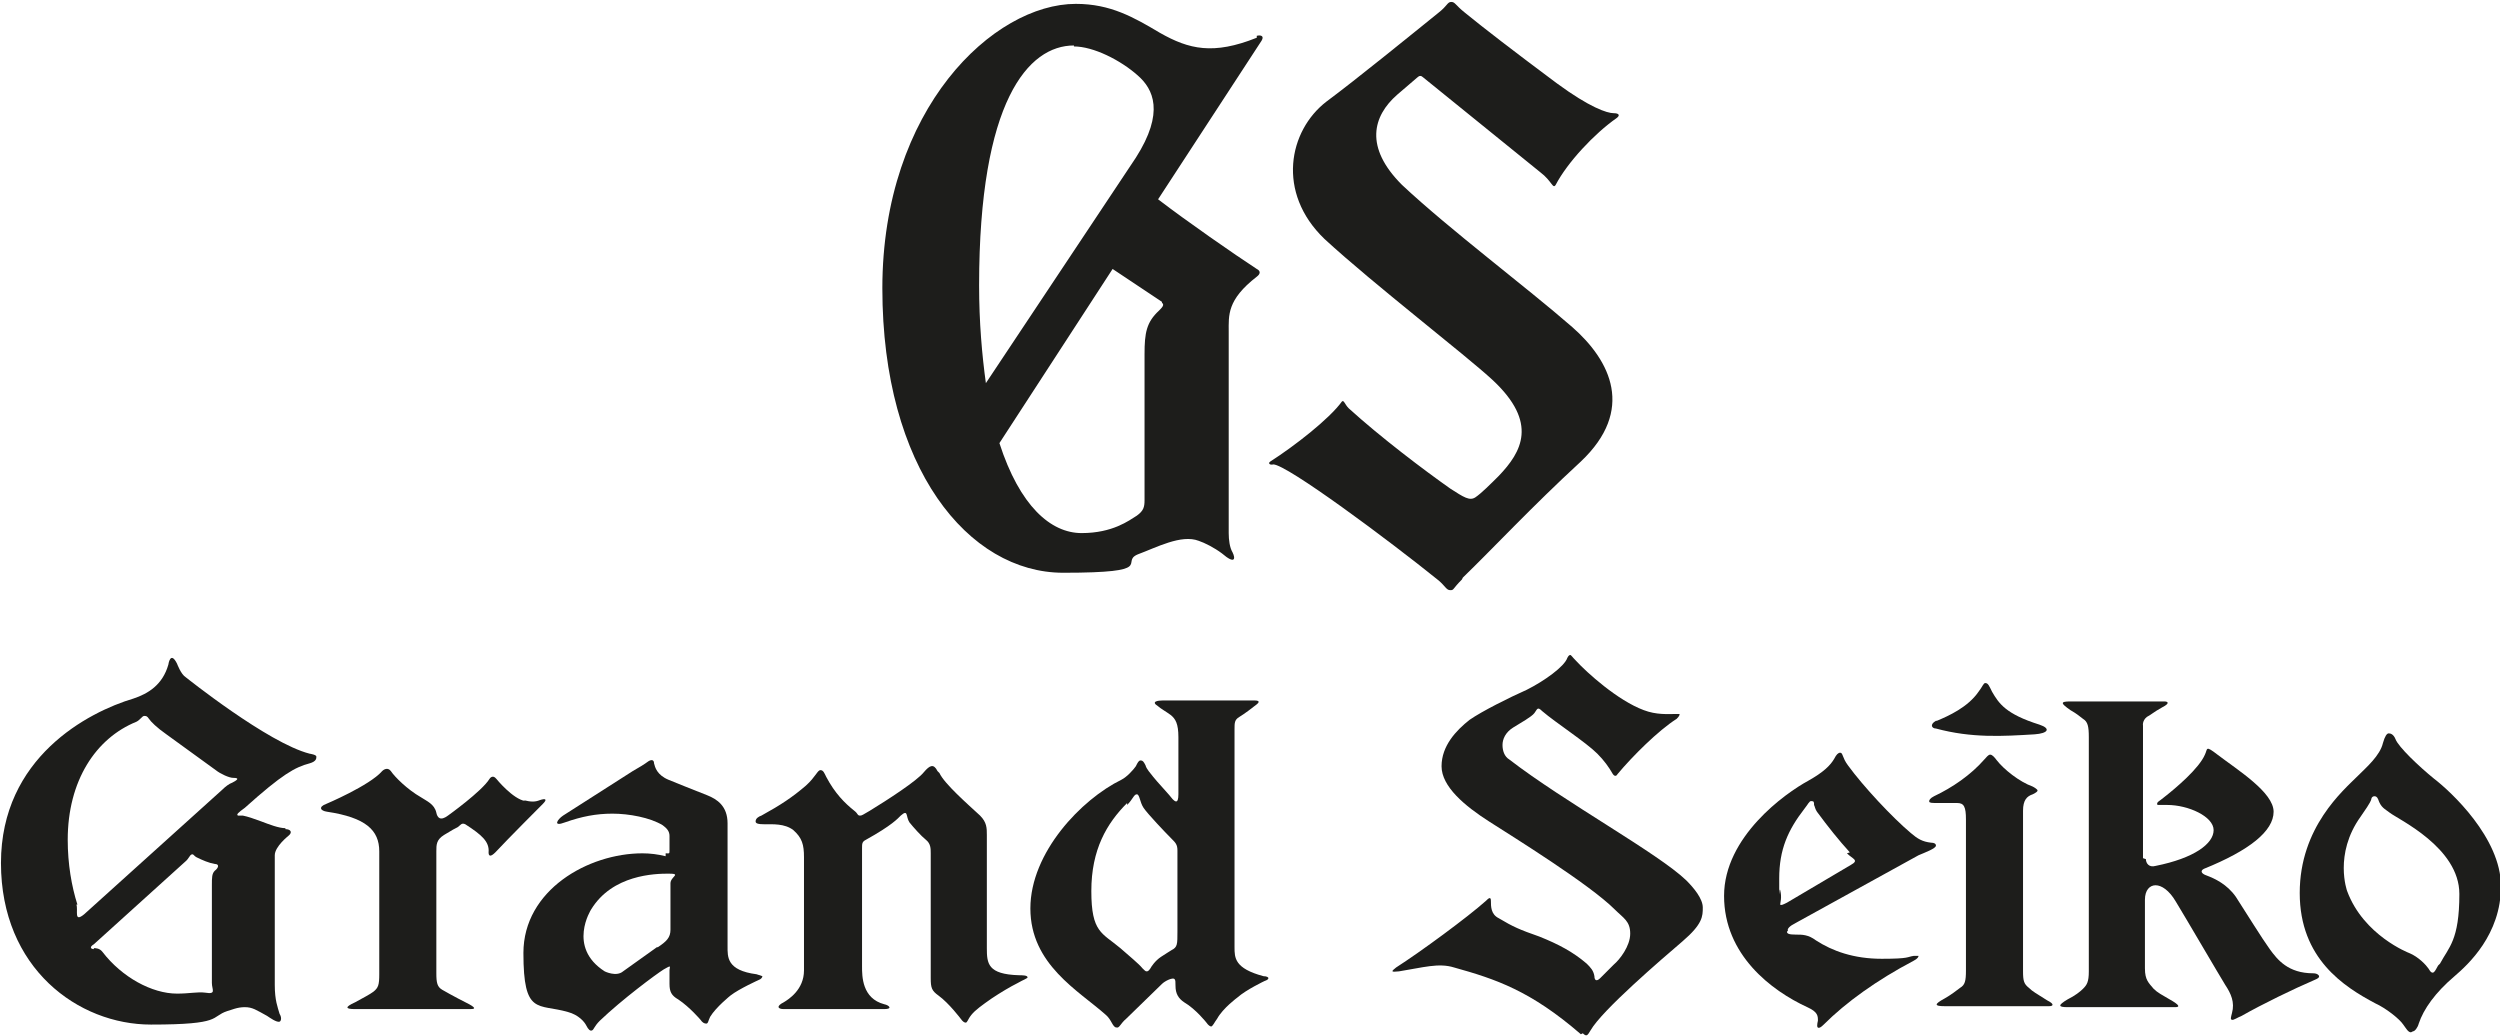 <?xml version="1.0" encoding="UTF-8"?>
<svg id="Ebene_1" data-name="Ebene 1" xmlns="http://www.w3.org/2000/svg" version="1.1" viewBox="0 0 258.4 107.1">
  <defs>
    <style>
      .cls-1 {
        fill: #1d1d1b;
        stroke-width: 0px;
      }
    </style>
  </defs>
  <path class="cls-1" d="M29.5,85.6c-.7,0-1.7-.4-2.5-.7-.8-.3-1.4-.5-1.9-.6-.4,0-.4,0-.5,0-.2-.1,0-.3.7-.8,3.9-3.5,5.2-4.2,6.7-4.6.7-.2.7-.5.7-.7,0-.2-.7-.3-.7-.3-4.3-1.1-12.8-7.9-12.8-7.9-.5-.3-.9-1.4-.9-1.4-.7-1.4-.9.1-.9.1-.6,2.1-2.1,3-3.6,3.5-4.7,1.4-13.7,6.1-13.7,17s8,16.7,15.5,16.7,6.1-.8,7.9-1.4c.4-.1,1-.4,1.8-.4s1.2.3,2.3.9c.3.2,1,.7,1.3.6.2-.1.2-.5,0-.8-.2-.7-.5-1.4-.5-3v-13.4c0-.9,1.4-2,1.4-2,.5-.4.2-.7-.3-.7M8,93.5c-.6-1.9-1-4.2-1-6.7,0-6.1,2.9-10.5,7.1-12.2.4-.2.6-.6.8-.6.2,0,.3,0,.5.3.2.3.8.9,1.8,1.6,0,0,4,2.9,5.1,3.7.5.4,1.4.8,1.8.8.2,0,.9,0-.1.5-.3.1-.7.4-1,.7l-14.3,12.9c-1.1.9-.6-.4-.8-1ZM9.7,98.1c-.3,0-.5-.2,0-.5l9.4-8.5c.5-.4.5-.8.8-.8.1,0,.2.2.4.3.6.3,1.3.6,1.9.7.5,0,.4.4,0,.7-.3.3-.3.7-.3,1.5v10.1c0,.7.5,1.2-.7,1-.8-.1-1.6.1-2.9.1-2.6,0-5.7-1.7-7.7-4.3-.3-.4-.7-.4-.9-.4Z"/>
  <path class="cls-1" d="M54.3,82.8c-1.3-.2-3-2.3-3-2.3-.4-.5-.7,0-.7,0-.8,1.3-4.3,3.8-4.3,3.8-.8.6-1.1.2-1.2-.3-.2-.9-1-1.2-1.6-1.6-1.4-.8-2.7-2.1-3.1-2.7-.3-.4-.7-.2-.9,0-1.3,1.5-5.8,3.4-5.8,3.4-.8.3-.6.7.1.8,4,.6,5.4,1.9,5.4,4.1v12.7c0,1.1-.1,1.4-.6,1.8-.4.3-1,.6-1.9,1.1-1.1.5-1,.7,0,.7s11.8,0,11.8,0c.4,0,.9,0,0-.5-1.6-.8-2.8-1.5-2.8-1.5-.5-.3-.6-.7-.6-1.7v-12.6c0-.7,0-1.2.8-1.7.8-.5,1.2-.7,1.4-.8.3-.2.4-.5.8-.3,1.7,1.1,2.5,1.8,2.4,2.9,0,.4.2.5.7,0,1.3-1.4,4.9-5,4.9-5,.5-.5.3-.6-.3-.4-.5.2-.9.2-1.7,0"/>
  <path class="cls-1" d="M68.8,88.5c-.8-.2-1.6-.3-2.4-.3-5.6,0-12.3,3.8-12.3,10.3s1.5,5.2,4.6,6.1c1.1.3,1.7,1,1.9,1.4.2.4.4.6.6.5.2-.1.2-.4.8-1,2.3-2.2,5.8-4.8,6.6-5.3.2-.1.5-.3.6-.3.1,0,0,.2,0,.4,0,.3,0,.6,0,1.4s.2,1.2.9,1.6c1.2.8,2.3,2.1,2.3,2.1.2.3.4.4.6.4.2,0,.2-.3.4-.7.6-1,2.1-2.2,2.1-2.2.9-.7,2.9-1.6,2.9-1.6.3-.1.4-.3.4-.4,0,0-.3-.1-.6-.2-3.1-.4-3-1.8-3-2.9v-12.7c0-1.8-1.1-2.5-2.1-2.9-.8-.3-4-1.6-4-1.6-1.2-.5-1.4-1.3-1.5-1.7,0-.4-.3-.4-.6-.2-.4.3-.9.6-1.6,1l-7.2,4.6c-.6.4-1.1,1.2.2.7,1.7-.6,3.2-.9,4.9-.9s3.9.4,5.2,1.2c.4.3.7.6.7,1.1v1.4c0,.5,0,.4-.4.4M67.9,97.9l-3.5,2.5c-.7.6-1.9,0-1.9,0-3.9-2.5-1.4-6.4-1.4-6.4,2.2-3.6,6.6-3.7,8-3.7s.2.3.2,1v4.8c0,.8-.4,1.2-1.3,1.8Z"/>
  <path class="cls-1" d="M96.9,79.7c-.4-.8-.8-.6-1.4.1-.7.9-3.8,2.9-5.6,4-.7.4-.8.5-1,.5-.3,0-.2-.2-.6-.5-1-.8-2-1.8-2.9-3.5-.2-.4-.3-.7-.6-.7s-.5.7-1.5,1.6c-1.4,1.2-2.6,2-4.6,3.1-.3.1-.6.3-.6.6,0,.2.2.3,1,.3.7,0,2-.1,2.9.6.9.8,1.1,1.5,1.1,2.8,0,0,0,9.7,0,11.7s-1.6,3-2.1,3.3c-.8.4-.6.7,0,.7h10.4c.9,0,.5-.4,0-.5-2.3-.6-2.3-2.9-2.3-3.9v-12.2c0-.5,0-.7.4-.9,2.7-1.5,3.3-2.2,3.6-2.5.8-.7.5.1.9.7.4.5,1.2,1.4,1.7,1.8.5.4.5.9.5,1.4v12.9c0,1,.1,1.3.8,1.8,1.1.8,2.3,2.4,2.3,2.4.2.3.4.4.5.4.2,0,.2-.3.6-.8.4-.5,1.1-1,2.1-1.7.9-.6,1.9-1.2,2.7-1.6.5-.3,1.1-.5,1-.6,0-.2-.6-.2-.9-.2-3.2-.1-3.3-1.2-3.3-2.8v-11.7c0-.7,0-1.3-.7-2-1.3-1.2-3.7-3.3-4.2-4.4"/>
  <path class="cls-1" d="M129.9,3.9c-4.5,1.8-7,1.2-10-.5-2.7-1.6-5.1-3-8.7-3-8.5,0-20,10.8-20,29.4s8.9,29.4,18.7,29.4,5.8-1.1,7.7-1.9c1.9-.7,4.5-2.1,6.3-1.4.6.2,1.6.7,2.4,1.3,1.4,1.2,1.4.5,1.1-.1-.3-.5-.4-1.3-.4-2v-20.8c0-1.7-.2-3.3,2.9-5.7.4-.3.4-.6,0-.8-2.3-1.5-7.2-4.9-10.2-7.2l10.7-16.4c.3-.5-.1-.6-.5-.5M111,4.8c2,0,4.8,1.4,6.6,3,1.6,1.4,2.8,3.8-.2,8.5l-15.5,23.3c-.4-2.9-.7-6.3-.7-10.1,0-19.1,5.1-24.8,9.8-24.8ZM120.1,31.3c.3.2,0,.5-.3.8-1.3,1.2-1.5,2.3-1.5,4.5v15.1c0,.7-.1,1.1-.8,1.6-.8.5-2.5,1.8-5.7,1.8s-6.4-2.8-8.5-9.3l11.7-18,5.1,3.4Z"/>
  <path class="cls-1" d="M121.8,82.2v-6c0-1.4-.3-1.9-.8-2.3-.4-.3-1.1-.7-1.3-.9-.8-.5,0-.6.5-.6h9.4c.2,0,.8,0,.3.4-.5.4-1.3,1-1.8,1.3-.5.3-.5.6-.5,1.3v22.5c0,1.1,0,2.2,3,3,.3,0,.5.1.5.2,0,.1-.1.2-.4.3,0,0-1.9.9-2.8,1.7,0,0-1.5,1.1-2.1,2.2-.3.4-.4.7-.6.8-.1,0-.3-.1-.5-.4,0,0-1.1-1.4-2.3-2.1-.6-.4-.9-.9-.9-1.7,0-.4,0-.6-.1-.7-.2-.2-1,.2-1.3.5-.3.3-3.4,3.3-3.7,3.6-.6.5-.7,1-1,.9-.4,0-.5-.8-1.1-1.3-2.8-2.5-7.8-5.2-7.8-11s5.3-11.3,9.4-13.3c.6-.3,1.3-1.1,1.5-1.4.2-.4.3-.6.5-.6.2,0,.3.1.5.5.1.4.5.8.8,1.2.3.4,1.8,2,2,2.3.2.2.6.6.6-.5M116.5,83c-2.1,2.1-3.7,4.8-3.7,9.1s1.1,4.3,3,5.9c.9.8,1.9,1.6,2.3,2.1.2.2.3.3.4.3s.2,0,.4-.3c.1-.2.5-.8,1.1-1.2.6-.4.8-.5,1.1-.7.6-.3.6-.6.6-1.9v-8.4c0-.6-.2-.8-.6-1.2-.7-.7-2.5-2.6-2.9-3.2-.4-.6-.4-1.4-.7-1.4s-.4.5-1,1.1Z"/>
  <path class="cls-1" d="M163.4,106.9c-5.2-4.5-8.8-5.7-13.1-6.9-1.6-.5-3.2,0-5.7.4-.9.1-.8,0-.3-.4,2.5-1.6,7.4-5.2,9.3-6.9.2-.2.5-.5.5,0,0,.6,0,1.4.8,1.8,1.5.9,2.2,1.2,4.2,1.9,2,.8,3.5,1.6,4.9,2.8.4.4.7.7.8,1.3,0,.4.2.6.6.2.2-.2.8-.8,1.4-1.4.6-.5,1.7-1.9,1.7-3.2s-.7-1.6-1.6-2.5c-2.6-2.6-10.5-7.5-13-9.1-2.5-1.6-4.9-3.6-4.9-5.7s1.5-3.7,2.9-4.8c1.3-.9,4.1-2.3,5.9-3.1,1.8-.9,3.9-2.4,4.2-3.3.1-.2.2-.3.3-.3s.2.2.6.6c1.1,1.2,4.3,4.1,7,5.1,1.3.5,2.5.4,3.2.4.4,0,.5,0,.5,0,0,.1,0,.2-.3.5-1.9,1.2-4.6,3.9-6.1,5.7-.1.2-.3.3-.5,0-.4-.7-.9-1.4-1.6-2.1-1.2-1.2-4.3-3.2-5.7-4.4-.5-.5-.5-.2-.8.2-.3.4-1.4,1-2.2,1.5-.8.5-1.1,1.2-1.1,1.8s.2,1.2.7,1.5c5.7,4.4,15.4,9.7,18.3,12.5.8.8,1.7,1.9,1.7,2.8s0,1.7-2.1,3.5c-2.1,1.8-8.3,7.1-9.5,9.2-.3.5-.4.7-.8.3"/>
  <path class="cls-1" d="M151.2,59.7c3.2-3.1,7.1-7.3,12.2-12,5.6-5.3,3.1-10.4-.9-13.9-4.7-4.1-12.7-10.1-17.6-14.7-3.9-3.9-3-7.1-.5-9.3l2.1-1.8c.2-.2.4-.2.6,0l12.1,9.8c1.2.9,1.3,1.8,1.6,1.3,1.2-2.3,4-5.3,6.3-6.9.4-.3.2-.5-.3-.5-.7,0-2.5-.6-5.9-3.1-4.3-3.2-7.8-5.9-9.5-7.3-1-.8-1-1.1-1.4-1.1s-.4.4-1.3,1.1c-2.6,2.1-8.5,6.9-11.6,9.2-3.9,3-5.2,9.4-.2,14.2,5.1,4.7,14.6,12,17.4,14.6,4.7,4.4,3,7.4.6,9.9-.8.8-1.8,1.8-2.4,2.2-.6.4-1.2,0-2.6-.9-2.7-1.9-7.2-5.3-10.5-8.3-.4-.4-.5-.9-.7-.7-1.3,1.8-4.9,4.6-7.4,6.2-.3.2,0,.4.3.3,1.4,0,11.9,7.8,17.1,12,.7.6.8,1,1.2,1s.2-.1,1.2-1.1"/>
  <path class="cls-1" d="M209.1,83.8c0-1.1.4-1.5,1-1.7.4-.2.5-.3.5-.4,0-.1-.3-.3-.5-.4-1.4-.5-3-1.8-3.7-2.7-.3-.4-.5-.6-.7-.6s-.4.3-.6.5c-1.4,1.6-3.3,2.9-5.2,3.8-.4.2-.5.4-.5.5,0,.1,0,.2.6.2.5,0,1.7,0,2.3,0,.7,0,.9.4.9,1.7v15.6c0,1.1-.1,1.5-.6,1.8-.4.3-.9.7-1.6,1.1-1.1.6-1.1.8,0,.8s10.8,0,10.8,0c.4,0,.6-.2-.2-.6-1.1-.7-1.5-.9-1.9-1.3-.5-.4-.6-.7-.6-1.7v-16.8"/>
  <path class="cls-1" d="M200.2,74.5c1.2-.5,3.2-1.4,4.3-3,.4-.5.5-.9.7-.9.3,0,.4.3.7.9.7,1.2,1.4,2.3,4.9,3.4,1.2.4.9.9-.5,1-3.3.2-6.5.4-10.2-.6-.4,0-.7-.4,0-.8"/>
  <path class="cls-1" d="M221.8,88.8c0,.4.3.9,1,.7,4-.8,6-2.3,6-3.7s-2.6-2.6-4.8-2.6-.9,0-1,0c-.1-.2,0-.3.3-.5,1.7-1.3,4-3.3,4.6-4.7.3-.6,0-1,1.3,0,2.1,1.6,5.8,3.9,5.8,5.9s-2.5,4-7.2,5.9c-.4.2-.3.5.3.7.8.3,2.1.9,3,2.2,1.1,1.7,2.7,4.3,3.5,5.4s1.9,2.5,4.5,2.5c.4,0,.6.2.6.3,0,.1,0,.2-.5.4-2.1.9-5.4,2.5-7.5,3.7-.3.1-.9.5-1,.4-.2,0-.1-.3,0-.7.3-1.1-.1-2-.7-2.9-.5-.8-4.3-7.3-5.1-8.6-.7-1.2-1.5-1.7-2.1-1.7s-1.1.5-1.1,1.5v7.1c0,1.2.4,1.5.9,2.1.4.4.8.6,2,1.3.8.5.6.6.2.6,0,0-10.5,0-11.1,0-1,0-1-.2,0-.8.8-.4,1.3-.8,1.6-1.1.4-.4.6-.7.6-1.8v-24.2c0-1.1-.1-1.6-.6-1.9-.4-.3-.6-.5-1.3-.9-1-.7-1.1-.9,0-.9s9.7,0,9.7,0c.4,0,.6.2-.2.6-.9.5-1.2.8-1.6,1-.5.4-.4.9-.4.9v13.7"/>
  <path class="cls-1" d="M252,99.8c-.3.5-.5,1.2-1,.3-.2-.3-1-1.2-2-1.6,0,0-4.7-1.8-6.4-6.4,0,0-1.4-3.8,1.4-7.7.4-.6,1-1.4,1.1-1.8,0-.3.5-.5.7,0,.3.9.7,1,1.2,1.4.9.7,7.2,3.6,7.2,8.4s-1.1,5.5-2,7.2M249.4,106.6c.2,0,.5-.4.6-.8.5-1.5,1.7-3.2,3.7-4.9,1.4-1.2,4.8-4.3,4.8-9.3s-5.2-9.8-6.9-11.1c-1.6-1.3-3.7-3.3-4-4.1-.2-.5-.5-.6-.7-.6s-.4.3-.6,1c-.3,1.3-1.7,2.5-2.6,3.4-1.5,1.5-6,5.3-6,12.1s4.6,9.7,7.8,11.4c1.1.5,2.5,1.6,2.9,2.2.3.4.5.8.8.8Z"/>
  <path class="cls-1" d="M184.7,96.3c0,.2.2.3.9.3s1.3,0,2.1.6c1.7,1.1,3.9,1.9,6.8,1.9s2.6-.2,3.3-.3c.3,0,.5,0,.5,0,0,.1-.1.3-.5.5-3.8,2-7,4.3-9.3,6.6-.3.3-.5.4-.6.3-.1,0-.1-.3,0-.7,0-.5,0-.9-1.1-1.4-3.7-1.7-8.6-5.4-8.6-11.5s6.3-10.6,8.7-11.9c1.6-.9,2.3-1.6,2.7-2.3.2-.4.4-.6.6-.6.3,0,.2.5.8,1.3,1.6,2.2,4.6,5.4,6.5,7,.7.6,1.2.9,2.1,1,.3,0,.5.1.5.3,0,.3-1.1.7-1.8,1l-12.7,7c-.6.3-.9.6-.8.8M191.2,88.1c-1.1-1.2-2.3-2.7-3.4-4.2-.2-.3-.2-.5-.3-.7,0-.3,0-.4-.3-.4-.2,0-.3.3-.7.8-1.7,2.2-2.6,4.2-2.6,7.2s0,.8.1,1.2c.2.8,0,1.3,0,1.5.1.1.3,0,.7-.2l6.6-3.9c.9-.5.2-.6-.4-1.2Z"/>
</svg>
